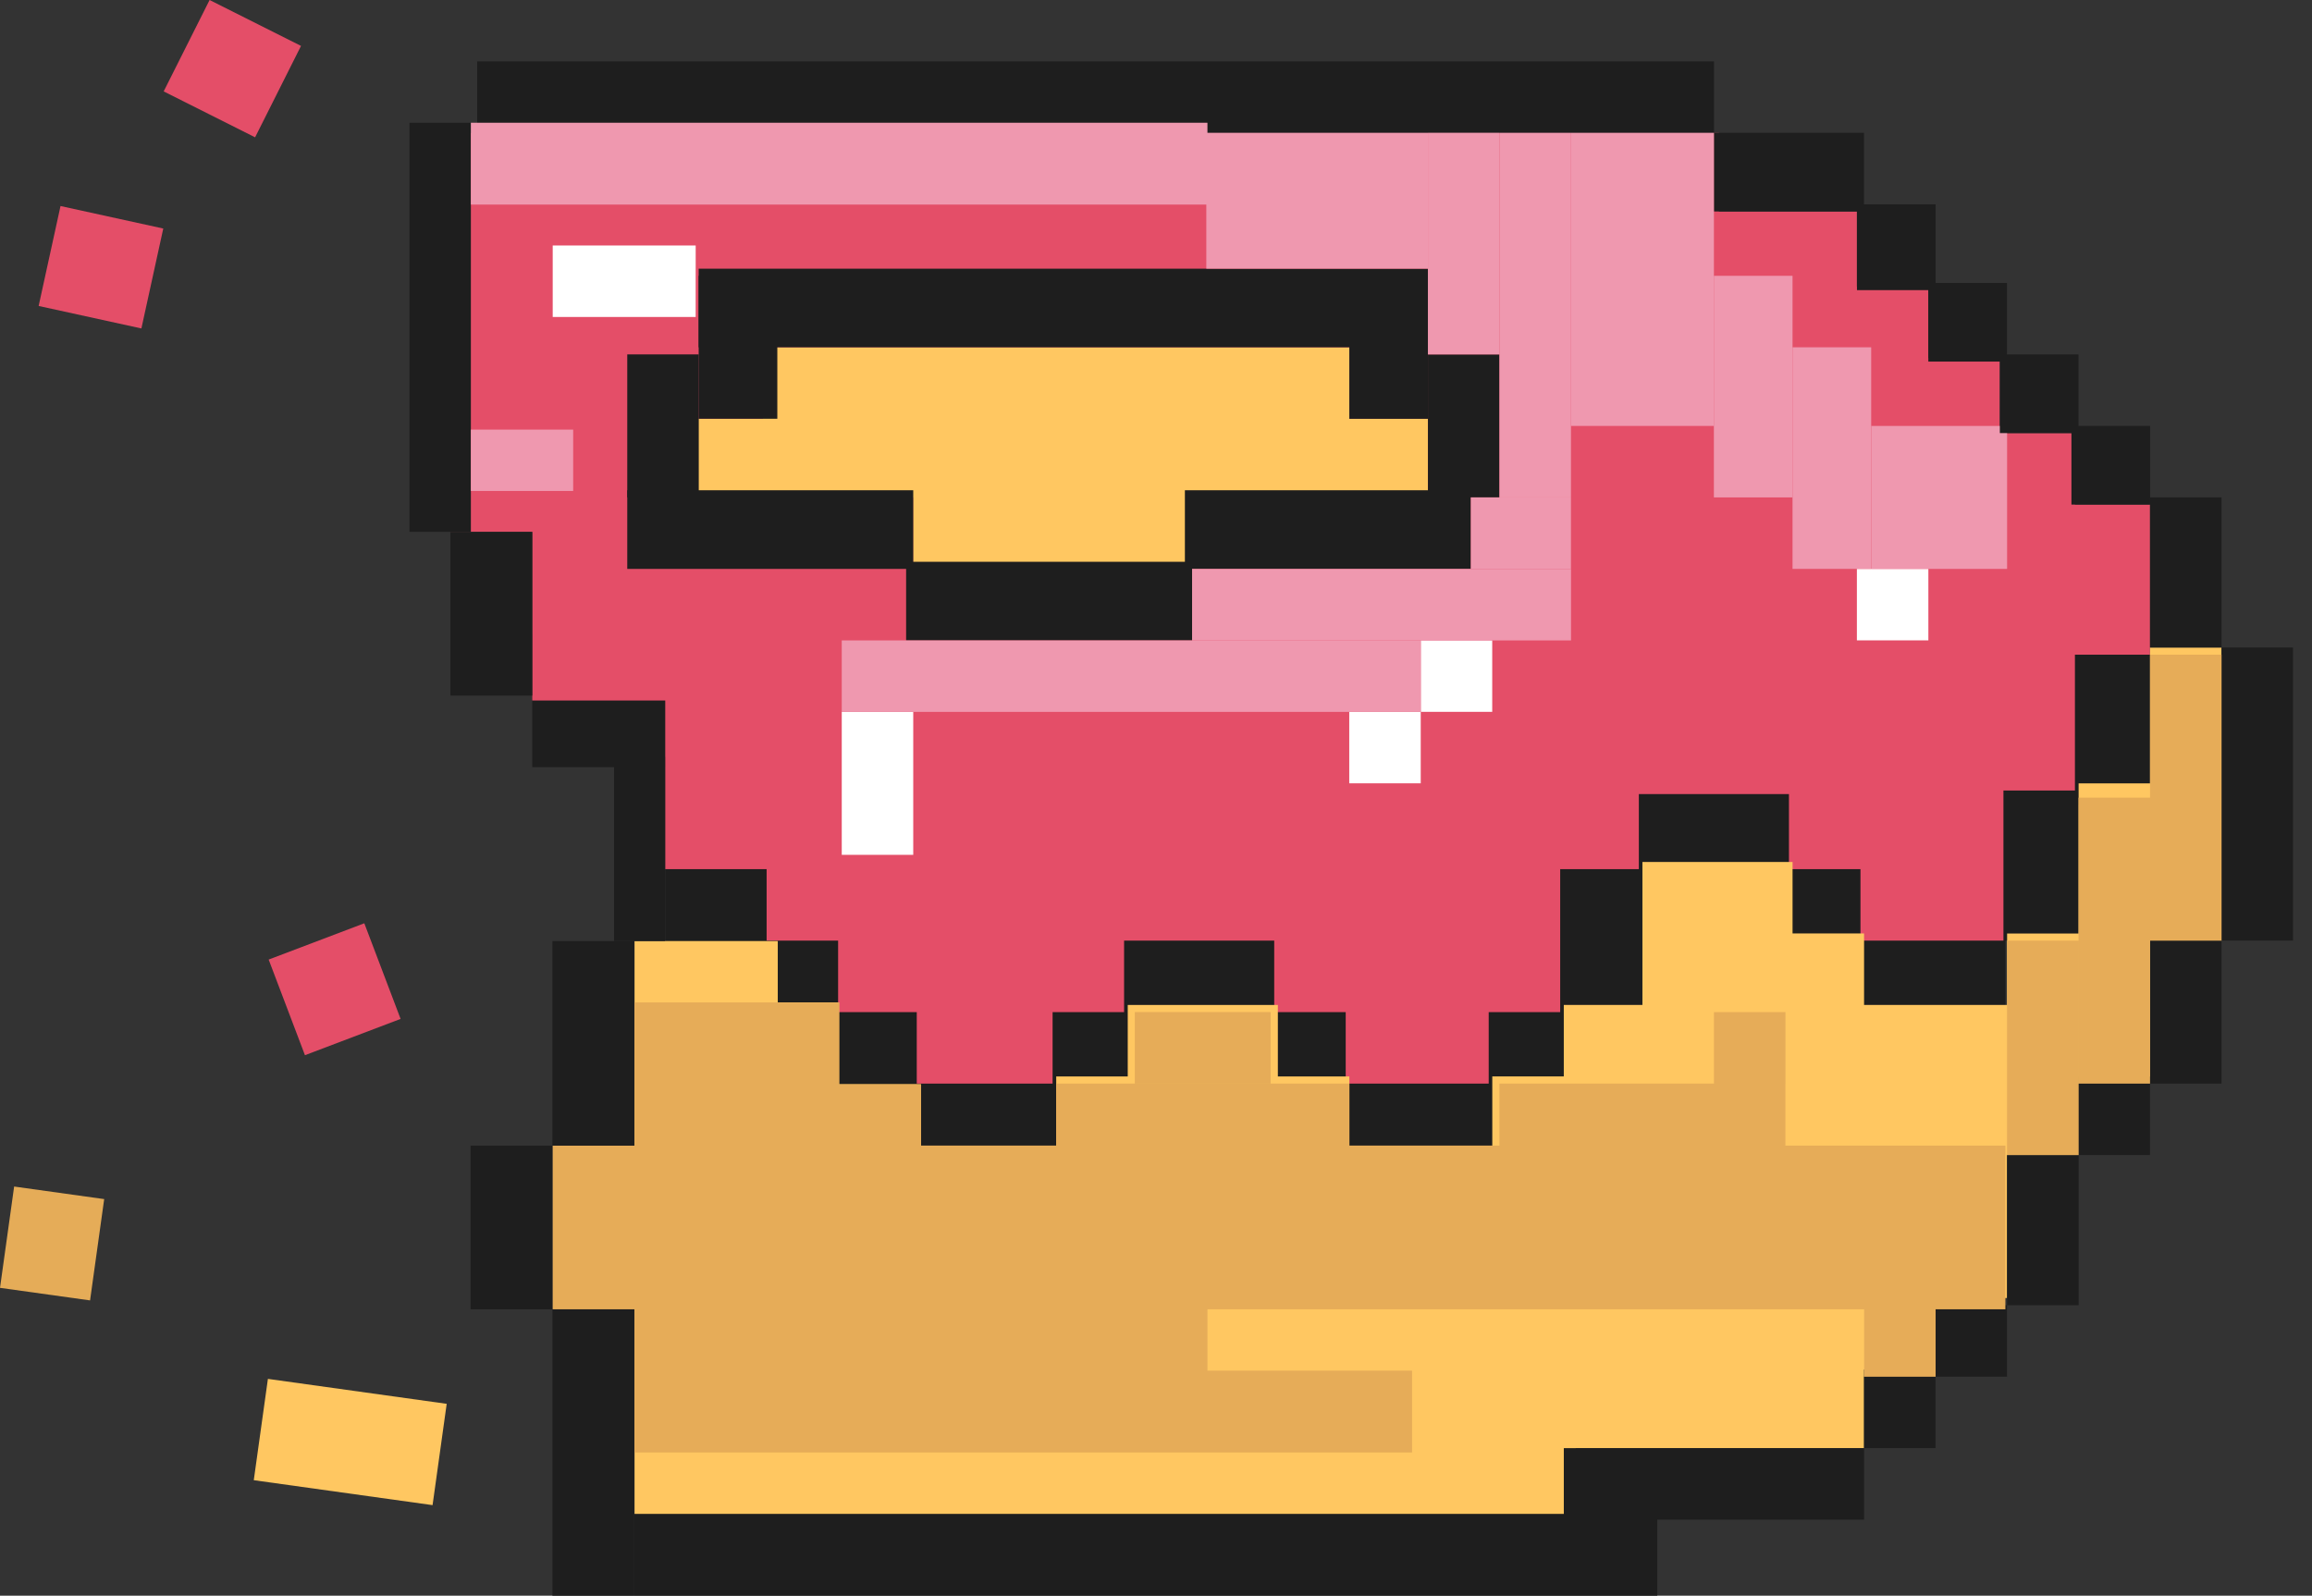 <?xml version="1.0" encoding="UTF-8"?> <svg xmlns="http://www.w3.org/2000/svg" width="113" height="78" viewBox="0 0 113 78" fill="none"><rect x="0" y="0" width="113" height="78" fill="#333333" stroke="none"/><rect x="101.24" y="32.002" width="3.844" height="7.338" fill="#1E1E1E"></rect><rect x="97.746" y="38.641" width="3.844" height="7.338" fill="#1E1E1E"></rect><path d="M26.014 31H98.014V57H32.514V37.5H26.014V31Z" fill="#1E1E1E"></path><path d="M37.469 45.979V42.485H32.514V34.242H26.014L26.014 26H22.014V6.5H84.014V10.338H90.756V14.007H94.25V17.501H97.744V21.17H101.413V24.664H105.082V32.002H101.413V38.641H97.919V45.979H90.931V42.485H87.436V38.816H80.099V42.485H76.255V49.474H72.761V52.968H65.772V49.474H62.278L62.278 45.979H54.94L54.94 49.474H51.446V52.968H44.807V49.474H40.963V45.979H37.469Z" fill="#E44E68"></path><path fill-rule="evenodd" clip-rule="evenodd" d="M37.292 16.976H65.945V20.471H69.788V24.314H58.605V27.807H44.628V24.314H33.797V20.471H37.292V16.976Z" fill="#FFC761"></path><path fill-rule="evenodd" clip-rule="evenodd" d="M105.084 31.651H108.578V38.293H108.581V45.98H105.086V52.62H101.589V56.461H98.094V63.449H94.601V66.946H91.106V70.787H77.014V75H31.014V56V53L31.014 49V46H38.014V49H41.014V53H45.014V56H51.623V52.619H55.119V49.124H62.456V52.619H65.95V56H72.936V52.617H76.431V49.123H83.769V49.123H80.274V42.135H87.612V45.628H91.107V49.123H98.098V45.632H101.593V38.293H105.084V31.651Z" fill="#FFC761"></path><rect x="44.287" y="27.461" width="13.977" height="3.844" fill="#1E1E1E"></rect><rect x="31" y="74" width="50" height="4" fill="#1E1E1E"></rect><rect x="30.658" y="23.965" width="13.977" height="3.844" fill="#1E1E1E"></rect><rect x="34.148" y="13.134" width="35.641" height="3.844" fill="#1E1E1E"></rect><rect x="57.912" y="23.965" width="13.977" height="3.844" fill="#1E1E1E"></rect><rect x="76.432" y="70.788" width="14.676" height="3.494" fill="#1E1E1E"></rect><path d="M31 78L31 64L27 64L27 78L31 78Z" fill="#1E1E1E"></path><path d="M27 64L27 56L23 56L23 64L27 64Z" fill="#1E1E1E"></path><rect x="91.106" y="67.292" width="3.494" height="3.494" fill="#1E1E1E"></rect><rect x="94.6" y="63.8" width="3.494" height="3.494" fill="#1E1E1E"></rect><rect x="101.586" y="52.967" width="3.494" height="3.494" fill="#1E1E1E"></rect><rect x="98.1" y="56.462" width="3.494" height="7.338" fill="#1E1E1E"></rect><rect x="105.084" y="45.978" width="3.494" height="6.988" fill="#1E1E1E"></rect><rect x="108.578" y="31.651" width="3.494" height="14.326" fill="#1E1E1E"></rect><path d="M30.014 37L32.504 37V46H30.014V37Z" fill="#1E1E1E"></path><rect x="105.084" y="24.314" width="3.494" height="7.338" fill="#1E1E1E"></rect><rect x="101.242" y="20.82" width="3.844" height="3.844" fill="#1E1E1E"></rect><rect x="94.248" y="13.831" width="3.844" height="3.844" fill="#1E1E1E"></rect><rect x="90.76" y="9.989" width="3.844" height="4.193" fill="#1E1E1E"></rect><rect width="4" height="8" transform="matrix(-1 0 0 1 26.014 26)" fill="#1E1E1E"></rect><rect x="83.766" y="6.493" width="7.338" height="3.844" fill="#1E1E1E"></rect><rect width="3" height="20" transform="matrix(-1 0 0 1 23.014 6)" fill="#1E1E1E"></rect><rect x="23.322" y="3" width="60.45" height="3.494" fill="#1E1E1E"></rect><rect x="69.791" y="17.325" width="3.494" height="6.988" fill="#1E1E1E"></rect><rect x="30.658" y="17.324" width="3.494" height="6.988" fill="#1E1E1E"></rect><rect x="65.949" y="13.484" width="3.844" height="6.988" fill="#1E1E1E"></rect><rect x="34.148" y="13.481" width="3.844" height="6.988" fill="#1E1E1E"></rect><rect x="41.141" y="34.798" width="3.494" height="6.988" fill="white"></rect><rect x="27.014" y="15.494" width="3.494" height="6.988" transform="rotate(-90 27.014 15.494)" fill="white"></rect><rect x="65.945" y="38.29" width="3.494" height="3.494" transform="rotate(-90 65.945 38.29)" fill="white"></rect><rect x="69.439" y="34.796" width="3.494" height="3.494" transform="rotate(-90 69.439 34.796)" fill="white"></rect><rect x="90.756" y="31.302" width="3.494" height="3.494" transform="rotate(-90 90.756 31.302)" fill="white"></rect><rect x="41.141" y="34.798" width="3.494" height="28.303" transform="rotate(-90 41.141 34.798)" fill="#EF98AF"></rect><rect x="58.264" y="31.305" width="3.494" height="18.52" transform="rotate(-90 58.264 31.305)" fill="#EF98AF"></rect><rect x="71.889" y="27.808" width="3.494" height="4.892" transform="rotate(-90 71.889 27.808)" fill="#EF98AF"></rect><rect x="76.781" y="24.315" width="3.494" height="17.821" transform="rotate(180 76.781 24.315)" fill="#EF98AF"></rect><rect x="73.285" y="17.324" width="3.494" height="10.832" transform="rotate(180 73.285 17.324)" fill="#EF98AF"></rect><rect x="69.791" y="13.133" width="10.832" height="6.639" transform="rotate(180 69.791 13.133)" fill="#EF98AF"></rect><rect x="59.014" y="10" width="36" height="4" transform="rotate(180 59.014 10)" fill="#EF98AF"></rect><path d="M28.014 24L23.014 24L23.014 21L28.014 21L28.014 24Z" fill="#EF98AF"></path><rect x="83.768" y="20.82" width="6.988" height="14.326" transform="rotate(180 83.768 20.82)" fill="#EF98AF"></rect><rect x="87.611" y="24.314" width="3.844" height="10.832" transform="rotate(180 87.611 24.314)" fill="#EF98AF"></rect><rect x="91.455" y="27.808" width="3.844" height="10.832" transform="rotate(180 91.455 27.808)" fill="#EF98AF"></rect><rect x="98.098" y="27.809" width="6.639" height="6.988" transform="rotate(180 98.098 27.809)" fill="#EF98AF"></rect><path fill-rule="evenodd" clip-rule="evenodd" d="M105.084 32.002H108.578V45.979H105.084V32.002ZM105.084 38.991H101.59V52.968H105.084V38.991ZM98.095 45.979H101.589V56.462H98.095V45.979ZM87.264 49.474H83.77V52.968H73.285V56H65.951V52.968H51.624V56H45.015V53H41.014V49H31.014V53H31.015V56H27.014V64H31.014V67V68V71H69.014V67H59.014V64H91.109V67.296H94.604V64H98.014V56H87.262V52.968H87.264V49.474ZM62.103 49.472H55.464V52.966H62.103V49.472Z" fill="#E6AC58"></path><rect x="97.744" y="17.326" width="3.844" height="3.844" fill="#1E1E1E"></rect><rect width="4" height="10" transform="matrix(-1 0 0 1 31 46)" fill="#1E1E1E"></rect><rect x="10.244" width="5" height="5" transform="rotate(26.668 10.244 0)" fill="#E44E68"></rect><rect x="7.98" y="11.171" width="5" height="5.141" transform="rotate(102.349 7.98 11.171)" fill="#E44E68"></rect><rect x="13.131" y="46.905" width="5" height="5" transform="rotate(-20.779 13.131 46.905)" fill="#E44E68"></rect><rect x="13.094" y="67.402" width="8.823" height="5" transform="rotate(7.941 13.094 67.402)" fill="#FFC761"></rect><rect x="0.691" y="58" width="4.444" height="5" transform="rotate(7.941 0.691 58)" fill="#E5AC58"></rect></svg> 